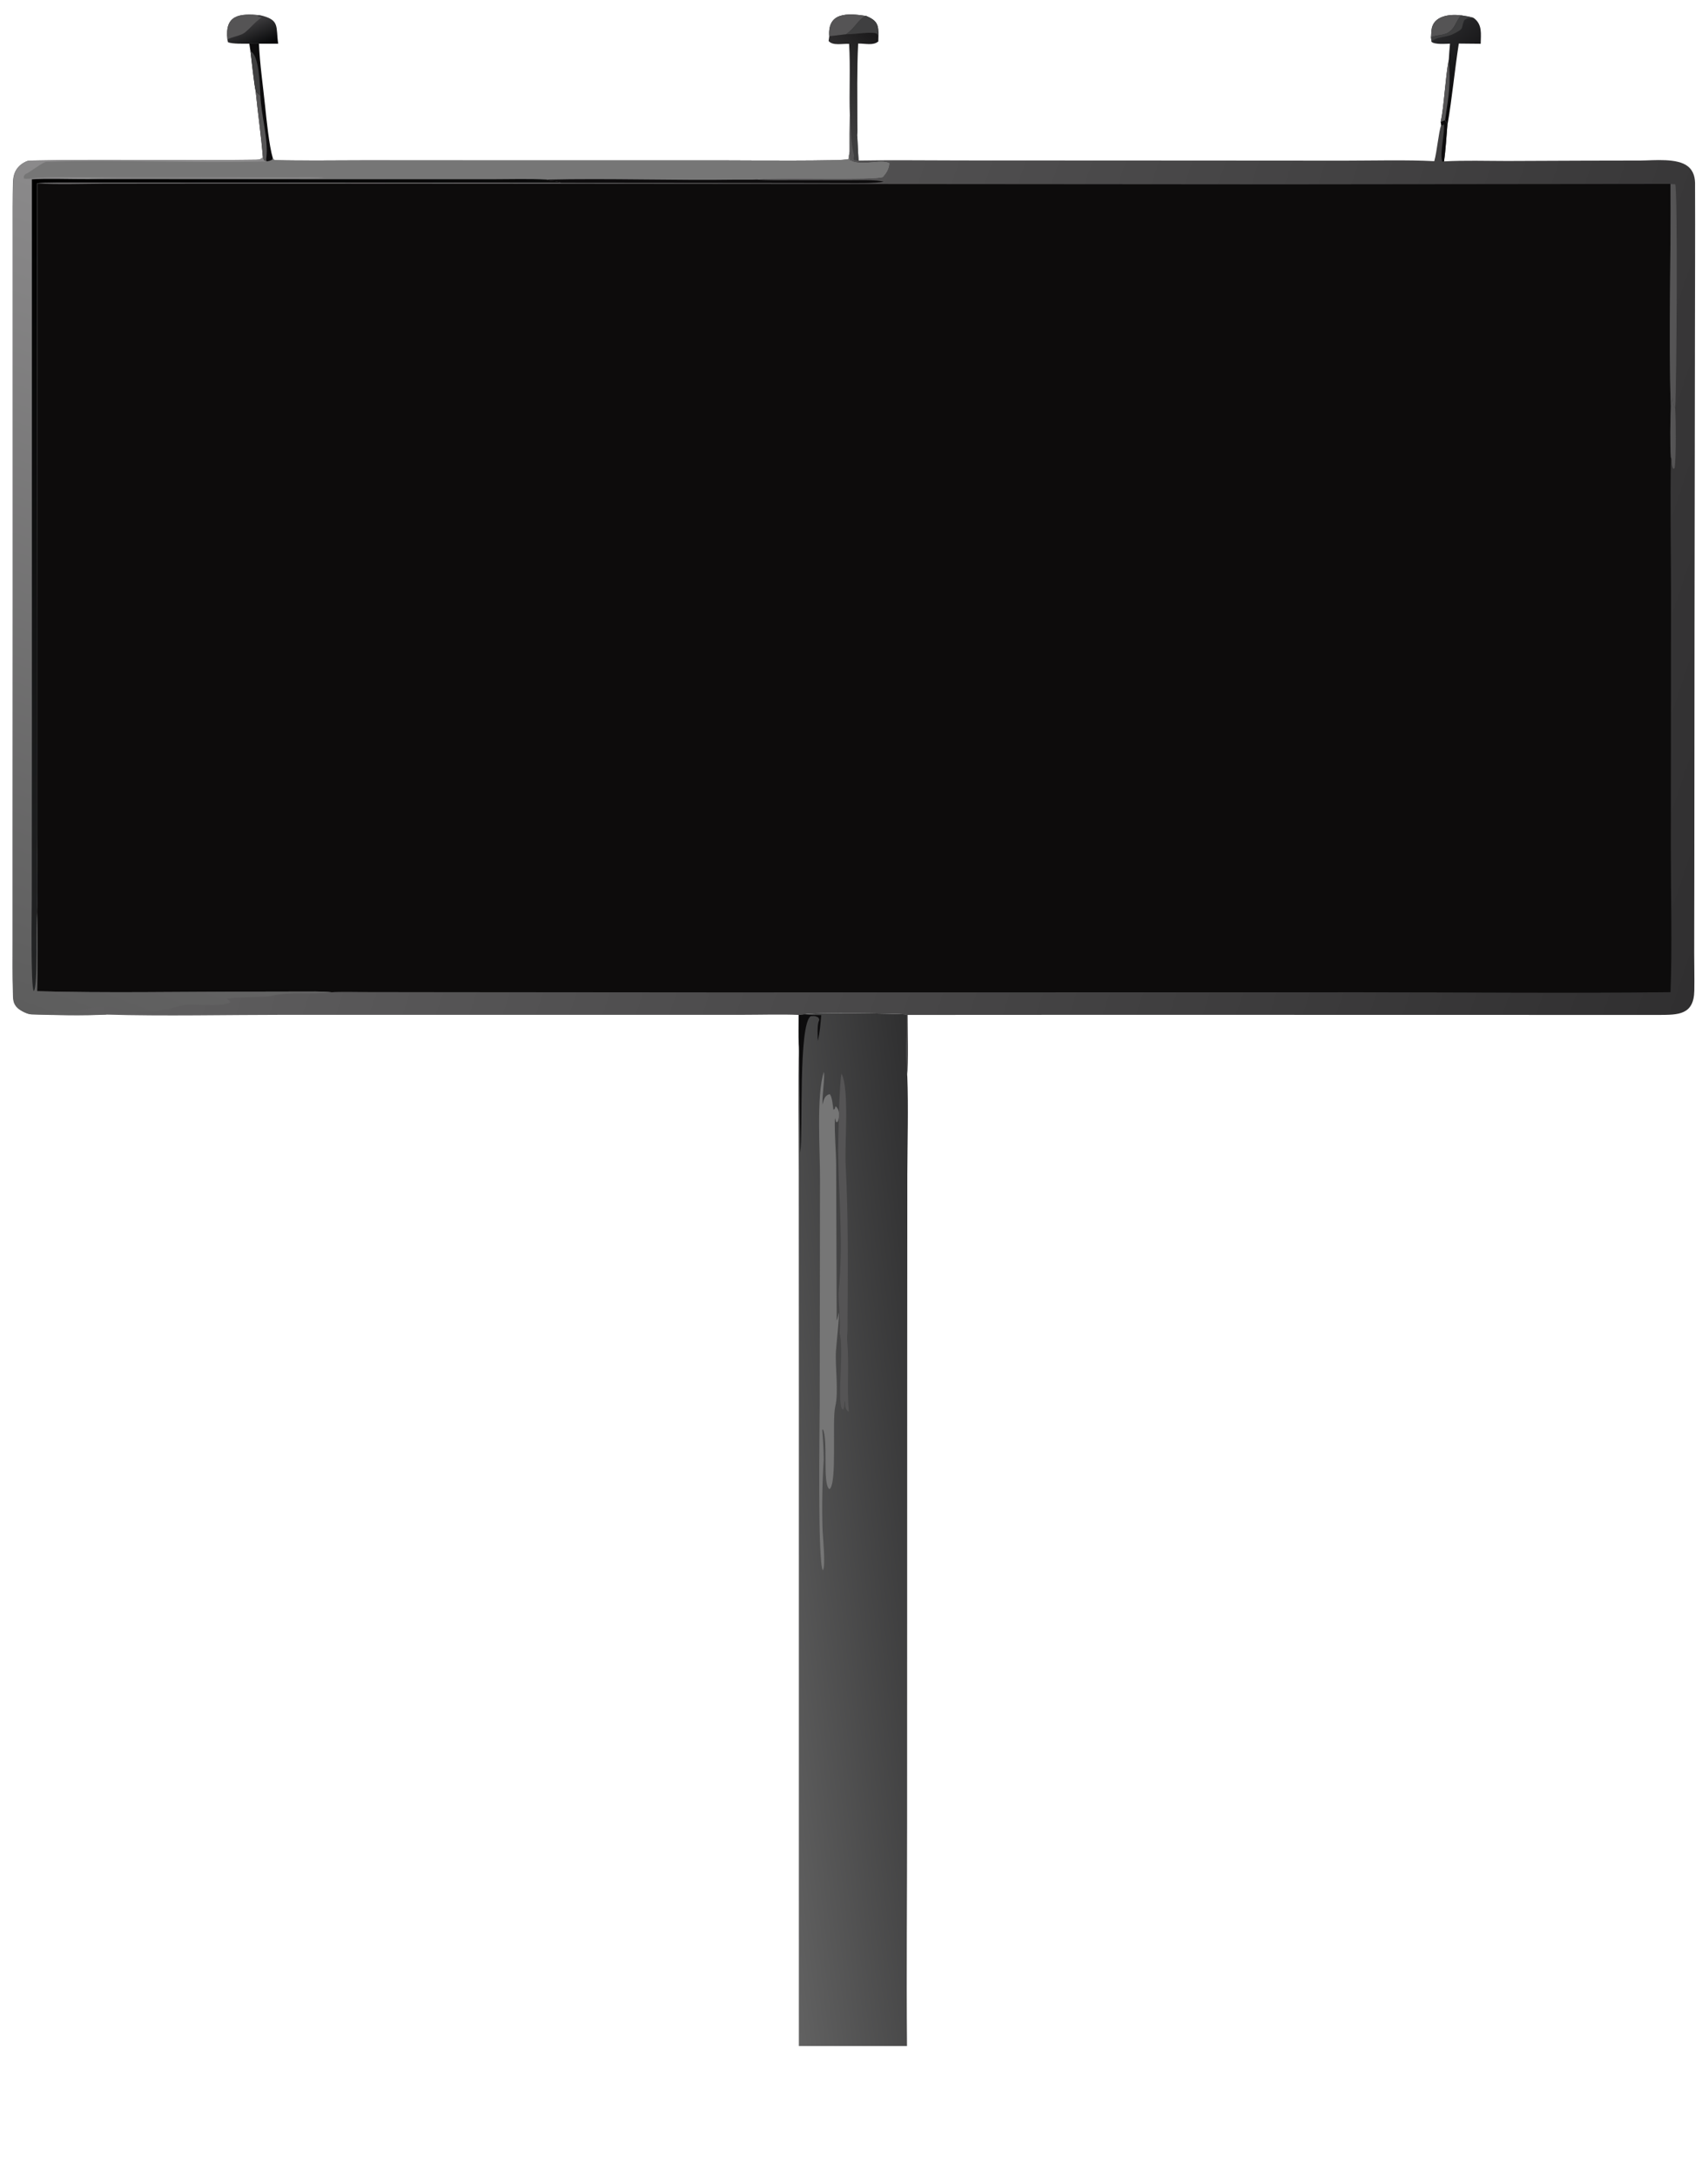 <?xml version="1.0" encoding="utf-8"?>
<!-- Generator: Adobe Illustrator 28.2.0, SVG Export Plug-In . SVG Version: 6.00 Build 0)  -->
<svg version="1.1" id="Layer_1" xmlns="http://www.w3.org/2000/svg" xmlns:xlink="http://www.w3.org/1999/xlink" x="0px" y="0px"
     viewBox="0 0 1608 2048" style="enable-background:new 0 0 1608 2048;" xml:space="preserve">
<style type="text/css">
    .st0{fill:url(#SVGID_1_);}
    .st1{fill:#0D0C0C;}
    .st2{fill:url(#SVGID_00000036952107399182956420000014654520723840693408_);}
    .st3{fill:#767676;}
    .st4{fill:url(#SVGID_00000072992345107575402900000013047473265137899930_);}
    .st5{fill:#555455;}
    .st6{fill:#0D0C0D;}
    .st7{fill:url(#SVGID_00000110464306883000602980000017569282935890803108_);}
    .st8{fill:url(#SVGID_00000109734271858431380550000014916139965349766569_);}
    .st9{fill:url(#SVGID_00000109002444915101517280000002674261775116280458_);}
    .st10{fill:#3F3F40;}
    .st11{fill:url(#SVGID_00000132080934283163051510000009611740070109559952_);}
    .st12{fill:url(#SVGID_00000155112515692426276710000016635880758382115256_);}
</style>
<linearGradient id="SVGID_1_" gradientUnits="userSpaceOnUse" x1="1628.486" y1="1214.361" x2="249.787" y2="1682.892" gradientTransform="matrix(1 0 0 -1 0 2048)">
    <stop  offset="0" style="stop-color:#302F30"/>
    <stop  offset="1" style="stop-color:#616061"/>
</linearGradient>
<path class="st0" d="M1360.5,113.1l2.2,3.8c-0.7,9.3-1.9,26.2-3.2,35c18.8-1.1,40.4-0.4,59.5-0.4l73-0.3l52.6-0.1
    c12.2-0.1,34.6-2.6,44.5,5.5c5.7,4.6,6.9,11.2,6.7,18.1c0.2,47.6-0.1,95.5-0.1,143.1l-0.4,275.2l-0.2,236.1l-0.1,67.7
    c0,11.8,0.3,23.8,0.1,35.6c-0.4,23-15.4,22.7-33.2,22.8l-517.5-0.1l-189.9,0.1c0,14.4,0.9,44.4-0.5,57.9c-1.4-8.5-0.6-48.1-0.5-58.4
    c-10.1-0.9-90.4-2-96.3,0l-5.3,0.5c-15.8-0.7-35.6-0.1-51.9-0.1l-103.8,0l-327.7,0c-54,0-114.6,1.4-168.1-0.2
    c-20.8,1-49.8,0.6-70.9-0.2c-3.7-0.1-9.9-3.2-12.8-5.8c-4.7-4.2-4.5-8.8-4.6-14.9c-0.5-15.7-0.3-31.6-0.3-47.3l0-83.4l0.1-254.7
    l0-248.8l0-83c0-14.9-0.1-30,0.3-44.9c0.1-5.8,1.5-11.2,5.6-15.3c1.9-2.1,7-5.4,9.9-5.4c70.2-1.5,140.8,0.3,211.1-0.8
    c3.5-0.1,6,0.3,8.3-2.2c1.3,3.3,0.2,2,3.8,3.7c2.5-0.4,2.6-0.5,4.9-1.5l0.5-2.1c0.6,1.6,0.5,1.2,1.8,2.5c27.1,0.7,56.7,0.2,83.9,0.2
    L503,151l183,0c12.7,0,109.6,0.8,112.7-1.2l1.2-7.2l0.2,8.1l3.7,0l4.5,0.4c31.7-0.6,65.2-0.1,97-0.1l212.5,0.1l147.7,0.1
    c26.1,0,59.2-0.9,84.8,0.5c2.7-9.9,4-26.9,6.5-34.1l-0.5-3L1360.5,113.1z"/>
<path class="st1" d="M35.1,172.6c17,1.3,44.9,0.4,62.4,0.3l106.6-0.1l357.9,0.2l643.1,0.5l367.6-0.4c0.7,68.5-2,142.1,0.3,209.8
    c-0.4,11.5-0.8,36.1,0.1,47.3c-0.8,42.6,0,86.6,0.1,129.3l-0.2,238.5c0,42.9,1.4,93.5-0.3,135.8c-96.5,1.1-194,0.1-290.6,0.1
    L675.7,934l-249.9-0.2l-79-0.1c-7.6,0-29.1-0.5-34.8,0.2c-6.5-0.9-22.8-0.7-29.7-0.7l-50.7,0.1c-63.8,0.1-133.4,1.4-196.8-0.4
    c0.4-23.1,0.7-52.4-0.1-75.3c0.9-21.6,0-51.6,0-73.9l0-150.6L35.1,172.6z"/>
<linearGradient id="SVGID_00000128445889449838129610000006179231964268575376_" gradientUnits="userSpaceOnUse" x1="119.509" y1="1061.037" x2="381.518" y2="1769.29" gradientTransform="matrix(1 0 0 -1 0 2048)">
    <stop  offset="0" style="stop-color:#5D5D5D"/>
    <stop  offset="1" style="stop-color:#8B8A8B"/>
</linearGradient>
<path style="fill:url(#SVGID_00000128445889449838129610000006179231964268575376_);" d="M256.7,148.2c0.6,1.6,0.5,1.2,1.8,2.5
    c27.1,0.7,56.7,0.2,83.9,0.2L503,151l183,0c12.7,0,109.6,0.8,112.7-1.2l1.2-7.2l0.2,8.1c10.6,6.4,28.7-1.4,37.1,2.9
    c-0.3,5.3-2.6,8.9-6,12.9c-6.4,3.5-101.5,0.2-118.5,2.5c-6.2,0.2-12.6,0-18.8,0.1c-59.7,0.9-119.9-1.4-179.6,0
    c3.2,1.8,7.7,0.4,14,2.9l-364-0.1l-89.1,0c-6.7,0-35.1-0.3-40.2,0.7l-0.1,460.5l0,150.6c0,22.3,0.9,52.3,0,73.9
    c0.8,22.9,0.5,52.2,0.1,75.3c63.4,1.8,133,0.5,196.8,0.4l50.7-0.1c6.9,0,23.2-0.3,29.7,0.7c-18,2.1-38.2-0.8-56.3,3.3
    c-6.9,1.6-38.8,1.1-42.2,3c2.4,1.9,2,0.9,3,3.3c-10.4,5.1-35.8,0.3-44.9,2.7c-29.3,7.8-39.9,7.8-68.7,1.2
    c-9.2-2.1-35.9,6.5-45.7,5.3c-3,0-1.5-2.2-6.7-0.2l0.1,1c9.8,0,42.3-0.9,49.9,1.3c-20.8,1-49.8,0.6-70.9-0.2
    c-3.7-0.1-9.9-3.2-12.8-5.8c-4.7-4.2-4.5-8.8-4.6-14.9c-0.5-15.7-0.3-31.6-0.3-47.3l0-83.4l0.1-254.7l0-248.8l0-83
    c0-14.9-0.1-30,0.3-44.9c0.1-5.8,1.5-11.2,5.6-15.3c1.9-2.1,7-5.4,9.9-5.4c70.2-1.5,140.8,0.3,211.1-0.8c3.5-0.1,6,0.3,8.3-2.2
    c1.3,3.3,0.2,2,3.8,3.7c2.5-0.4,2.6-0.5,4.9-1.5L256.7,148.2z"/>
<path class="st3" d="M256.7,148.2c0.6,1.6,0.5,1.2,1.8,2.5c27.1,0.7,56.7,0.2,83.9,0.2L503,151l183,0c12.7,0,109.6,0.8,112.7-1.2
    l1.2-7.2l0.2,8.1c10.6,6.4,28.7-1.4,37.1,2.9c-0.3,5.3-2.6,8.9-6,12.9c-6.4,3.5-101.5,0.2-118.5,2.5c-6.2,0.2-12.6,0-18.8,0.1
    c-59.7,0.9-119.9-1.4-179.6,0c-15.2-0.9-35.1-0.3-50.7-0.3l-93.5,0l-286.9-0.1c3.7-3,198,0.5,222.4-1.4c-5.5-0.7-18.7-0.3-24.7-0.3
    l-46.9,0l-164.9-0.1c-12.3-0.1-24.6-0.4-36.9,0.9c-3.2,0.3-6.3,0.8-9.6,0.3c-0.4-2.8-0.6-1.5,1.2-4.1c5.6-2.5,16.4-11.6,20-11.7
    c68.5-2.2,139,1.6,207.4-0.4c2.5-0.4,2.6-0.5,4.9-1.5L256.7,148.2z"/>
<linearGradient id="SVGID_00000115502105852272660780000013250250924688964492_" gradientUnits="userSpaceOnUse" x1="90.689" y1="1905.134" x2="380.948" y2="1277.333" gradientTransform="matrix(1 0 0 -1 0 2048)">
    <stop  offset="0" style="stop-color:#000000"/>
    <stop  offset="1" style="stop-color:#242526"/>
</linearGradient>
<path style="fill:url(#SVGID_00000115502105852272660780000013250250924688964492_);" d="M30,168.8c10.4-1,40.8-0.1,53.2-0.2
    l286.9,0.1l93.5,0c15.5,0,35.5-0.6,50.7,0.3c3.2,1.8,7.7,0.4,14,2.9l-364-0.1l-89.1,0c-6.7,0-35.1-0.3-40.2,0.7l-0.1,460.5l0,150.6
    c0,22.3,0.9,52.3,0,73.9c-1.1,10.6,1.1,72.7-3.2,75.2c-2.9-5.8-1.8-73.2-1.8-85.3L30,686.1L30,168.8z"/>
<path class="st5" d="M1572.7,173.2l4.4,0.2c2.5,3.8,1.4,192.6,0,210.7c-2-2.5-2.1-6.8-2.5-10.2l-0.1,2.8l-0.9,0.4l-0.6,5.8
    C1570.7,315.3,1573.3,241.7,1572.7,173.2z"/>
<path class="st6" d="M514.3,169.1c59.7-1.4,119.9,0.9,179.6,0c6.2-0.1,12.6,0.2,18.8-0.1l1.1,0.1c8.7,0.8,22.8,0.5,31.9,0.5
    l52.4,0.1c7,0,28-0.7,33.7,1.3c-8.6,1.7-26,1.3-35.5,1.3l-56.3-0.1L528.3,172C522,169.5,517.6,170.9,514.3,169.1z"/>
<path class="st5" d="M1573,383l0.6-5.8l0.9-0.4l0.1-2.8c0.4,3.3,0.6,7.7,2.5,10.2c0.7,10.8,1,46.9-0.6,56.6l-1.3,0.3
    c-2.4-4.8-0.3-8-2.2-10.7C1572.2,419.1,1572.5,394.6,1573,383z"/>
<path class="st6" d="M1360.5,113.1l2.2,3.8c-0.7,9.3-1.9,26.2-3.2,35l-1.6,0.2c-2.9-7.1,2.8-28.1,1.4-35.2l-1.3,1.1l-1.1-0.3l-0.5-3
    L1360.5,113.1z"/>
<linearGradient id="SVGID_00000075153416568461497280000010903859608189215898_" gradientUnits="userSpaceOnUse" x1="908.099" y1="620.055" x2="697.675" y2="595.245" gradientTransform="matrix(1 0 0 -1 0 2048)">
    <stop  offset="0" style="stop-color:#2F2F30"/>
    <stop  offset="1" style="stop-color:#616161"/>
</linearGradient>
<path style="fill:url(#SVGID_00000075153416568461497280000010903859608189215898_);" d="M752.1,1925.6l0-611l-0.1-212.5
    c0-38.8-0.8-80.8,0.2-119.4c-0.4-7.8-0.1-19.5-0.1-27.5l5.3-0.5c5.8-2,86.2-0.9,96.3,0c0,10.4-0.9,50,0.5,58.4
    c1.1,28.9,0.1,62.8,0,92.3l-0.1,170.5l-0.1,438.4c0,70-0.7,141.2-0.1,211.3"/>
<linearGradient id="SVGID_00000161607317292425178180000001029330585358466229_" gradientUnits="userSpaceOnUse" x1="752.217" y1="121.097" x2="751.907" y2="121.06" gradientTransform="matrix(1 0 0 -1 0 2048)">
    <stop  offset="0" style="stop-color:#2F2F30"/>
    <stop  offset="1" style="stop-color:#616161"/>
</linearGradient>
<path style="fill:url(#SVGID_00000161607317292425178180000001029330585358466229_);" d="M752.1,1928.3l0-2.7"/>
<path class="st6" d="M757.3,954.6c5.5,0.7,10.4,0.7,15.9,0.8c-0.8,8.5-1.3,15.9-3.3,24.2c-0.1-4.8-0.6-13.6,0.7-17.8
    c0.9-2.9,1.1-1.4-0.2-4.2c-3.2-1.6-3.5-1.5-7.2-1.2c-11.6,8.3-7.3,108.7-9.7,128.4l-0.8-68.8c-0.1-7.5,0.2-26.5-0.7-33.3
    c-0.4-7.8-0.1-19.5-0.1-27.5L757.3,954.6z"/>
<path class="st3" d="M775.7,1008.7c0.9,6.1-1.6,20.3-1.4,30.9c1.4-4.4,1.8-8.7,6.8-9.8c2.3,1.9,3,11,3.5,14.6c1.9-1.1,1-0.4,2-3.2
    c4.1,2.6,4.2,11.1,1.8,14.9l-1.3-0.2l-1.1-3.8c-0.4,17.5,1,28.3,1.2,44.2l0.5,146.6c0.9-1.9,1.6-5.4,2.1-7.5
    c0.7,1.4-2.6,31.9-2.8,36.2c-0.9,14.2,2.7,38.6-0.6,51.9c-3.3,13.4,1.9,72.4-5.4,78c-7-3.4-1.1-46.6-6.3-56.3l-0.6,0.5
    c0.8,9.3,1.3,18.6,1.4,28c-1.4,22.1-1.8,44.2-1.1,66.3c0.2,5.9,3.2,35.5,0.2,37.8c-5-8-2.9-137.9-2.9-156.2l0.3-212.3
    C772.1,1083.9,768.3,1030.4,775.7,1008.7z"/>
<path class="st5" d="M792.3,1010.5c7.5,14.8,2.8,67.1,3.8,85c2.8,51.4,2,103.6,1.8,155.1c0,3.5-0.6,8.1-0.3,11.4
    c2,22.2-0.4,44.3,1.5,66.4l-1.3,0l1,0.3c-4.9-4.2-1.7-7.3-4-10.4l0.2,1.6c-0.2,2.9,0,4.2-1.2,6.9l-1.4-1.3
    c-4.2-10.8,2.4-55.7-2-71.1c1.4-10.6-1.7-30.8-0.8-40c4.5-43.8-0.1-87.7-0.5-131C789.1,1072.9,790.2,1016.4,792.3,1010.5z"/>
<linearGradient id="SVGID_00000168102770096507204060000013936890954957888929_" gradientUnits="userSpaceOnUse" x1="839.664" y1="1994.265" x2="777.461" y2="1949.436" gradientTransform="matrix(1 0 0 -1 0 2048)">
    <stop  offset="0" style="stop-color:#1A191A"/>
    <stop  offset="1" style="stop-color:#3F3E3F"/>
</linearGradient>
<path style="fill:url(#SVGID_00000168102770096507204060000013936890954957888929_);" d="M780.7,34.1C779,11.2,798,12.4,815.5,15
    c10.5,4.5,11.8,8.2,11.5,19.7l-0.1,4.3c-4.8,4.1-12,1.9-19,2c-1.2,24.9-0.7,49.7-0.7,74.7c0,3.8,0.2,8.1-0.1,11.8
    c0.3,7.9,0.7,15.8,1.2,23.7l-4.5-0.4l-3.7,0l-0.2-8.1c-0.1-11.3,0-22.5,0.2-33.8c-0.8-22.3,0.6-45.3-0.7-67.6
    c-6.2-0.4-15.4,2-19.3-2.7L780.7,34.1z"/>
<path class="st5" d="M780.7,34.1C779,11.2,798,12.4,815.5,15c-6.7,2.2-9.5,10.4-18.8,17.2C791.3,32.9,786,33.5,780.7,34.1z"/>
<path class="st10" d="M796.6,32.2c9.3-6.8,12.1-14.9,18.8-17.2c10.5,4.5,11.8,8.2,11.5,19.7l-1.2-2.9c-4.1-2.4-20.8,0.5-27.8,0.4
    L796.6,32.2z"/>
<path class="st5" d="M800.1,108.9c1.2,13.6,0.6,23.8,3.9,37.2l-0.2,4.7l-3.7,0l-0.2-8.1C799.8,131.4,799.9,120.1,800.1,108.9z"/>
<path class="st10" d="M804,146.1c0.3-8.1,0-11.1,3.1-18.6c0.3,7.9,0.7,15.8,1.2,23.7l-4.5-0.4L804,146.1z"/>
<linearGradient id="SVGID_00000061453774781371306790000008543852120763752125_" gradientUnits="userSpaceOnUse" x1="1389.79" y1="1960.294" x2="1349.86" y2="2010.084" gradientTransform="matrix(1 0 0 -1 0 2048)">
    <stop  offset="0" style="stop-color:#070607"/>
    <stop  offset="1" style="stop-color:#28282A"/>
</linearGradient>
<path style="fill:url(#SVGID_00000061453774781371306790000008543852120763752125_);" d="M1347.2,35.2c0.3-2.1,0.2-4.7,0.5-6.9
    c1.4-13.6,17.5-15.3,28-13.8c4.3,0.7,7.5,1.1,11.7,2.4c8.4,6.1,6.7,15,6.6,24.3l-20.6-0.2c-3.9,24.8-6.4,52.2-10.6,76l-2.2-3.8
    l-4.2,1.6c3.2-15,4.2-40.5,7.6-58.8c0.2-4.7,0.7-10.1,1.1-14.9c-4.2,0.1-14.7,1-17.4-1.8L1347.2,35.2z"/>
<path class="st5" d="M1347.2,35.2c0.3-2.1,0.2-4.7,0.5-6.9c1.4-13.6,17.5-15.3,28-13.8c-2.5,2.1-4.4,6.5-6.1,9.5
    C1363.2,35.3,1354.6,31.5,1347.2,35.2z"/>
<path class="st5" d="M1363.9,55.9c2,25,0.1,32-3.4,57.2l-4.2,1.6C1359.6,99.8,1360.5,74.2,1363.9,55.9z"/>
<path class="st10" d="M1375.7,14.4c4.3,0.7,7.5,1.1,11.7,2.4c-4.1,0.2-5.9-0.2-9,2.4c-3.4,8.5,0.6,7.1-9.6,12.5
    c-7.2,3.8-16.4,2.7-21.1,7.5l-0.4-4c7.4-3.7,16,0.1,22.4-11.2C1371.3,20.9,1373.2,16.5,1375.7,14.4z"/>
<linearGradient id="SVGID_00000054265762469634136090000002356474582082907556_" gradientUnits="userSpaceOnUse" x1="243.002" y1="2002.664" x2="233.753" y2="2024.559" gradientTransform="matrix(1 0 0 -1 0 2048)">
    <stop  offset="0" style="stop-color:#060708"/>
    <stop  offset="1" style="stop-color:#39383A"/>
</linearGradient>
<path style="fill:url(#SVGID_00000054265762469634136090000002356474582082907556_);" d="M214.1,37.2c-2.7-23.6,11.7-24.6,30.7-22.9
    c19.1,4.3,14.7,10.8,17.1,26.8l-18.1,0l-9.1,0c-4.7,0-16.2,0.4-20.1-1.4L214.1,37.2z"/>
<path class="st5" d="M214.1,37.2c-2.7-23.6,11.7-24.6,30.7-22.9c-1.6,0.4-0.9,0-2.3,1.1c1.4,0.3,2.6,0.6,3.9,1
    c-6.6,4.4-10,9.5-15.9,14.2C226.6,33.8,218.2,34.5,214.1,37.2z"/>
<path class="st6" d="M234.7,41.1l9.1,0c0.7,18.2,3.9,40.6,5.8,58.9c1.2,11.8,3.9,37.8,7.1,48.3l-0.5,2.1c-2.4,1-2.4,1.1-4.9,1.5
    c-3.6-1.7-2.5-0.4-3.8-3.7c-1.6-20.8-4.7-41.7-6.8-62.5c-1.3-5.3-4-30.6-4.9-37.5L234.7,41.1z"/>
<path class="st5" d="M240.7,85.7l4.5,4.4c0.3,16.3,7.6,40.8,5.6,58.1c-0.3,2.4-0.4,1.8,0.5,3.7c-3.6-1.7-2.5-0.4-3.8-3.7
    C245.8,127.5,242.7,106.5,240.7,85.7z"/>
<path class="st10" d="M235.8,48.2c8.2,3.3,8.9,32.5,9.4,41.9l-4.5-4.4C239.3,80.4,236.7,55.1,235.8,48.2z"/>
</svg>